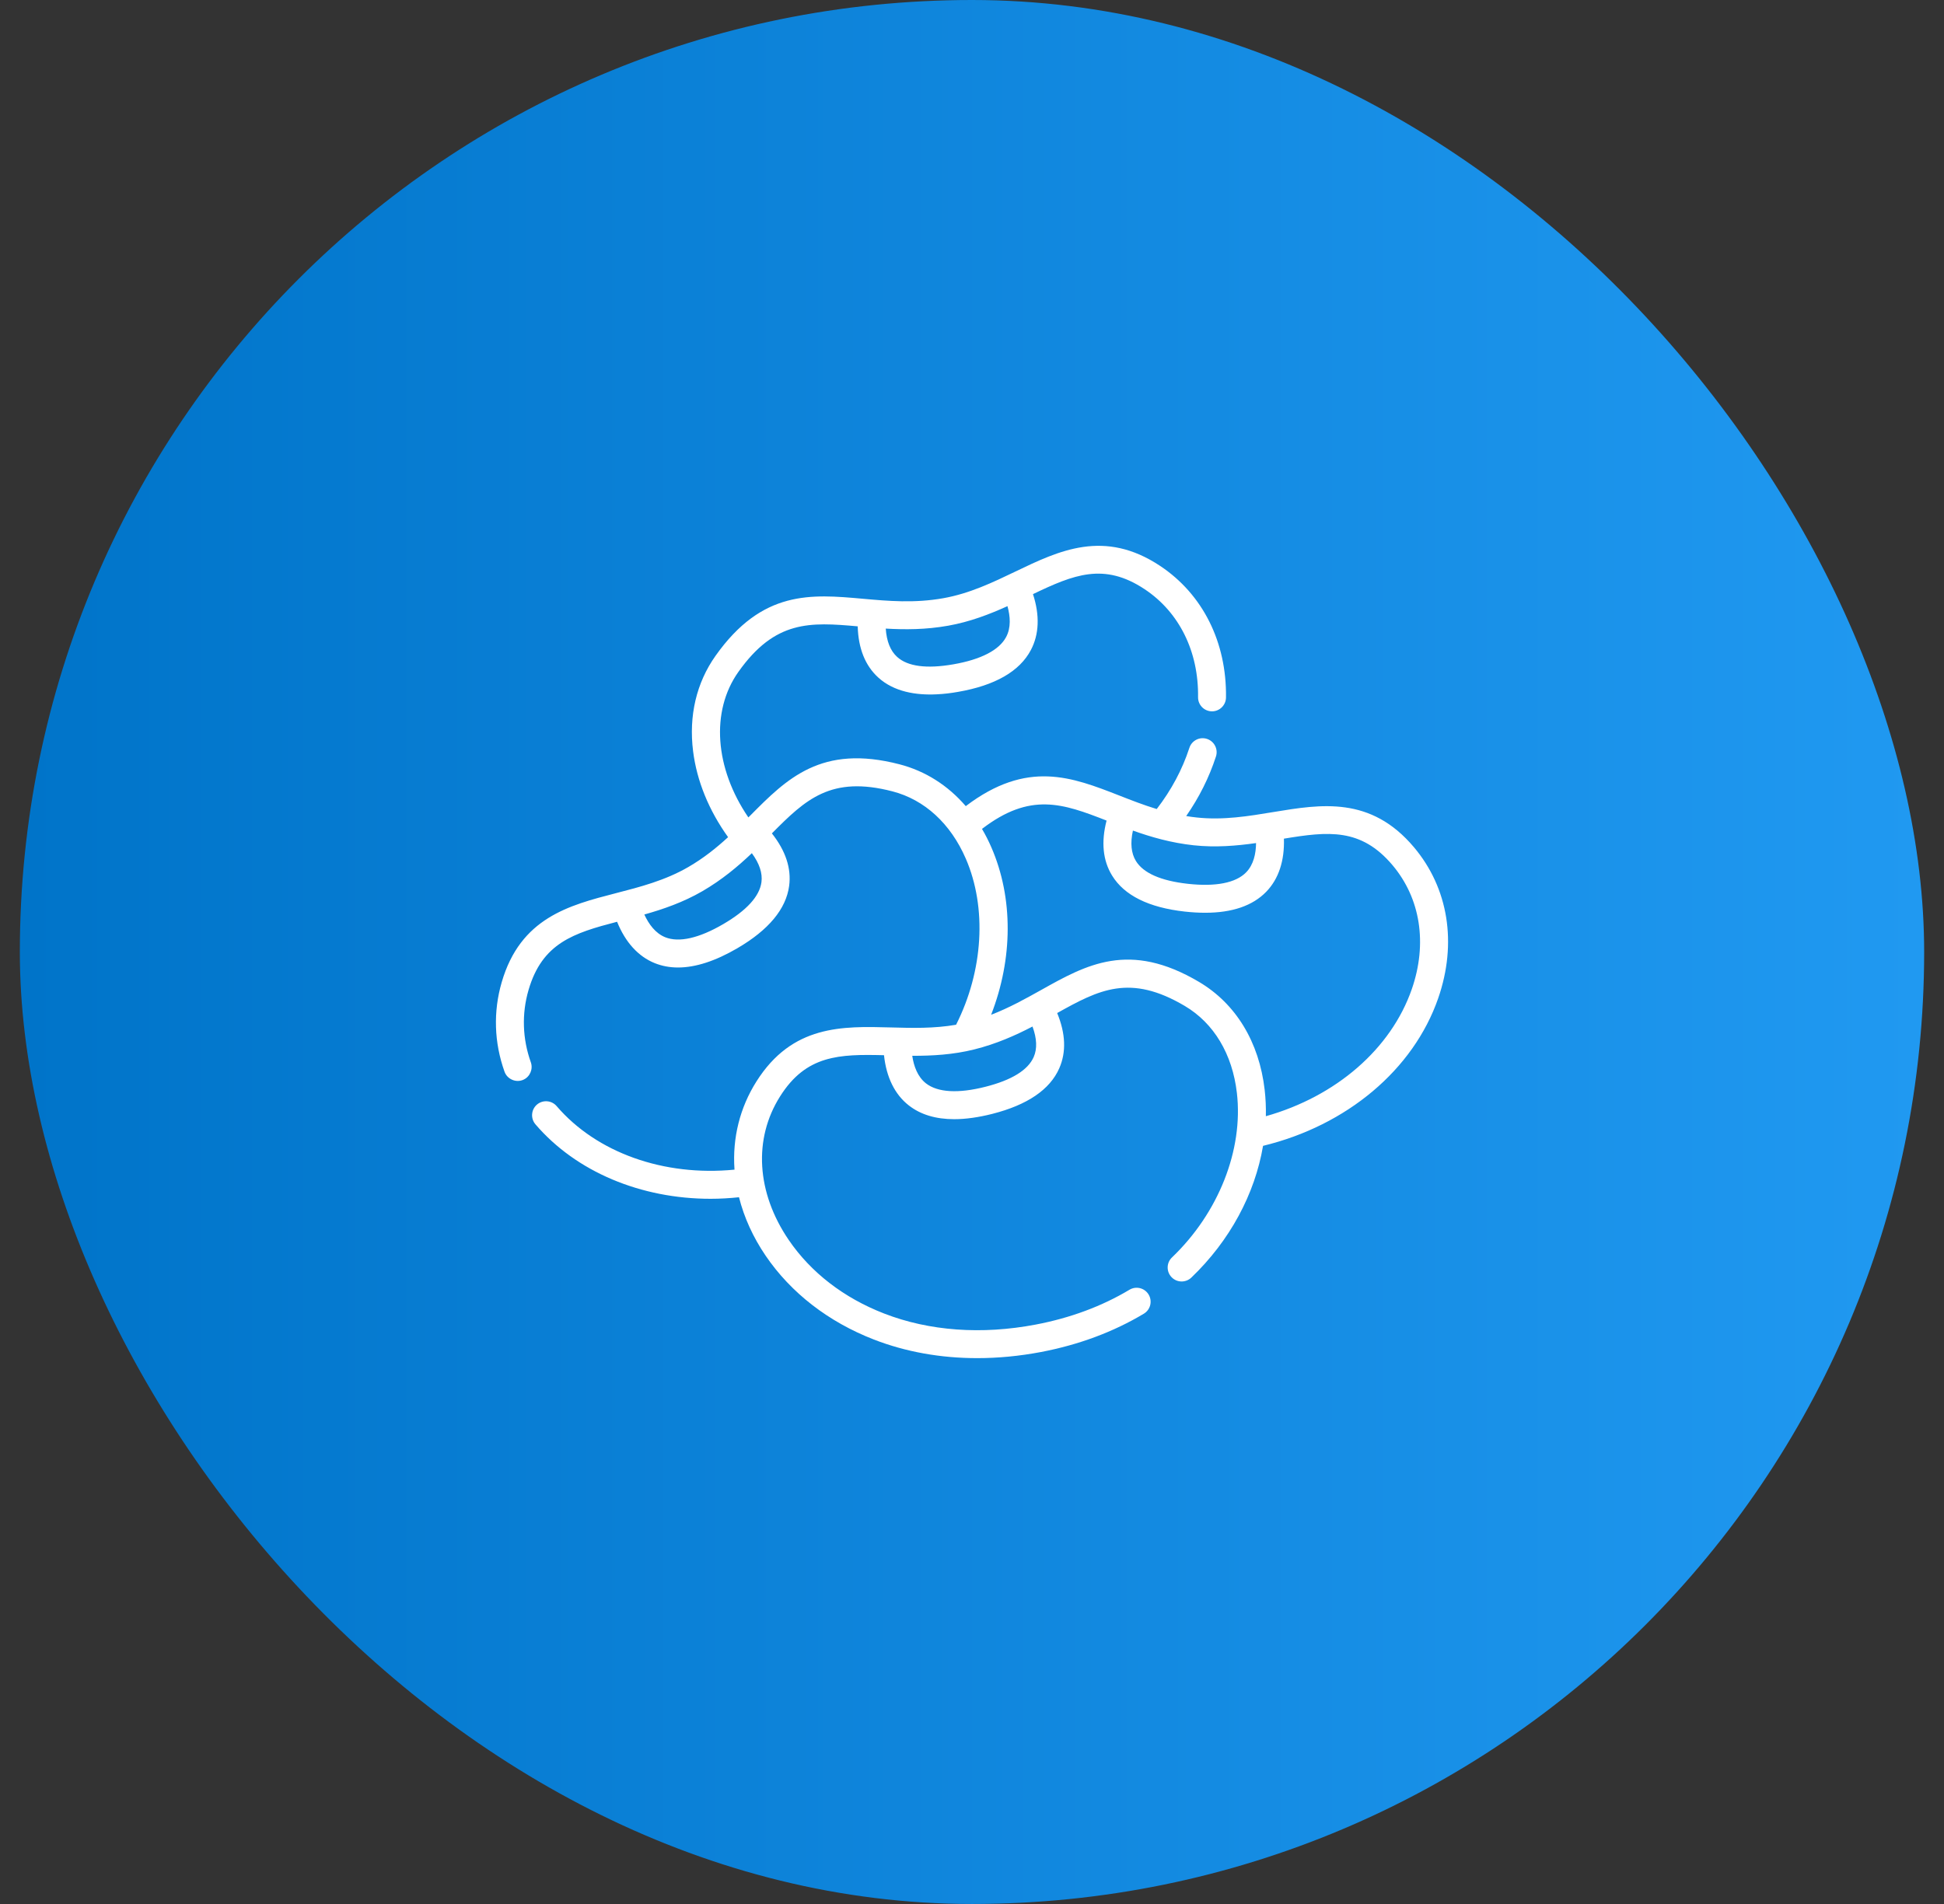 <svg width="49" height="48" viewBox="0 0 49 48" fill="none" xmlns="http://www.w3.org/2000/svg">
<rect x="0" y="0" width="49" height="48" fill="#333333" stroke="none"/>
<rect x="0.5" width="48" height="48" rx="24" fill="url(#paint0_linear_241_5897)"/>
<g clip-path="url(#clip0_241_5897)">
<path d="M35.639 21.358C34.549 20.066 33.303 20.273 32.097 20.472C31.476 20.575 30.833 20.682 30.163 20.609C30.074 20.6 29.986 20.587 29.899 20.573C30.226 20.103 30.477 19.6 30.649 19.072C30.709 18.887 30.608 18.688 30.423 18.628C30.238 18.567 30.039 18.669 29.979 18.854C29.801 19.401 29.524 19.919 29.156 20.396C28.827 20.296 28.518 20.175 28.214 20.056C27.019 19.589 25.89 19.148 24.343 20.323C23.894 19.801 23.325 19.438 22.675 19.269C20.7 18.755 19.829 19.634 18.907 20.564C18.892 20.578 18.878 20.593 18.863 20.607C18.018 19.369 17.908 17.934 18.61 16.941C19.537 15.631 20.416 15.683 21.619 15.79C21.635 16.349 21.809 16.783 22.139 17.082C22.535 17.442 23.092 17.53 23.609 17.504C23.791 17.496 23.971 17.474 24.15 17.442C25.083 17.28 25.7 16.925 25.984 16.387C26.194 15.99 26.21 15.508 26.037 14.978C27.058 14.489 27.825 14.171 28.853 14.855C29.724 15.434 30.214 16.426 30.198 17.575C30.195 17.77 30.35 17.93 30.545 17.933C30.546 17.933 30.548 17.933 30.55 17.933C30.742 17.933 30.899 17.778 30.902 17.586C30.922 16.192 30.318 14.983 29.244 14.268C27.836 13.332 26.697 13.879 25.596 14.408C25.028 14.681 24.441 14.963 23.777 15.081C23.046 15.211 22.387 15.152 21.751 15.095C20.446 14.978 19.214 14.868 18.035 16.534C17.553 17.215 17.358 18.047 17.47 18.939C17.564 19.687 17.867 20.43 18.352 21.105C18.058 21.375 17.735 21.635 17.348 21.859C16.765 22.197 16.134 22.36 15.525 22.517C14.341 22.823 13.118 23.139 12.646 24.762C12.43 25.503 12.454 26.283 12.717 27.018C12.785 27.208 13.006 27.303 13.191 27.221C13.358 27.148 13.441 26.952 13.38 26.781C13.168 26.186 13.148 25.556 13.322 24.959C13.667 23.773 14.458 23.523 15.554 23.238C15.763 23.755 16.087 24.113 16.503 24.281C16.685 24.354 16.881 24.391 17.09 24.391C17.531 24.391 18.031 24.229 18.586 23.905C19.374 23.445 19.813 22.916 19.891 22.334C19.95 21.893 19.803 21.449 19.456 21.01C20.306 20.153 20.944 19.547 22.497 19.951C23.304 20.161 23.96 20.762 24.343 21.645C24.881 22.884 24.785 24.475 24.099 25.834C23.543 25.931 22.99 25.917 22.453 25.902C21.231 25.869 19.968 25.835 19.066 27.265C18.65 27.923 18.459 28.687 18.513 29.474C18.513 29.478 18.514 29.483 18.514 29.487C16.735 29.662 15.041 29.063 14.031 27.886C13.904 27.738 13.682 27.721 13.534 27.847C13.387 27.974 13.37 28.196 13.496 28.344C14.524 29.544 16.155 30.222 17.911 30.222C18.148 30.222 18.387 30.208 18.627 30.183C18.755 30.692 18.982 31.192 19.298 31.656C19.937 32.595 20.882 33.326 22.029 33.771C22.832 34.082 23.712 34.239 24.631 34.239C25.156 34.239 25.694 34.188 26.237 34.085C27.192 33.903 28.065 33.578 28.831 33.119C28.998 33.019 29.052 32.803 28.952 32.636C28.852 32.469 28.636 32.415 28.469 32.515C27.774 32.931 26.979 33.227 26.105 33.393C24.743 33.652 23.422 33.556 22.284 33.114C21.27 32.721 20.439 32.08 19.88 31.259C19.067 30.065 18.985 28.712 19.662 27.641C20.321 26.596 21.151 26.574 22.282 26.602C22.341 27.157 22.553 27.591 22.906 27.867C23.202 28.099 23.585 28.215 24.051 28.215C24.34 28.215 24.661 28.17 25.012 28.081C25.896 27.856 26.464 27.469 26.7 26.931C26.879 26.523 26.86 26.056 26.647 25.539C27.701 24.95 28.482 24.543 29.863 25.36C30.597 25.794 31.064 26.574 31.177 27.556C31.342 28.989 30.715 30.577 29.541 31.7C29.4 31.834 29.395 32.057 29.53 32.198C29.664 32.338 29.887 32.343 30.028 32.209C31.001 31.278 31.631 30.099 31.836 28.887C33.947 28.376 35.626 26.968 36.251 25.166C36.732 23.778 36.509 22.39 35.639 21.358ZM23.9 15.774C24.447 15.677 24.942 15.486 25.394 15.281C25.465 15.537 25.487 15.821 25.361 16.058C25.187 16.389 24.726 16.627 24.029 16.748C23.355 16.865 22.879 16.802 22.613 16.561C22.443 16.407 22.348 16.168 22.326 15.847C22.81 15.875 23.335 15.875 23.9 15.774ZM19.193 22.24C19.145 22.596 18.821 22.952 18.23 23.297C17.62 23.653 17.114 23.768 16.767 23.628C16.518 23.527 16.352 23.297 16.241 23.055C16.719 22.92 17.221 22.747 17.701 22.469C18.198 22.181 18.6 21.843 18.951 21.509C19.142 21.769 19.223 22.014 19.193 22.24ZM31.66 21.254C31.657 21.52 31.598 21.798 31.411 21.991C31.151 22.259 30.642 22.359 29.939 22.281C29.259 22.205 28.819 22.011 28.631 21.705C28.512 21.51 28.487 21.253 28.556 20.939C29.012 21.102 29.517 21.248 30.088 21.31C30.64 21.369 31.169 21.324 31.66 21.254ZM26.055 26.648C25.911 26.977 25.501 27.23 24.838 27.398C24.153 27.572 23.635 27.542 23.34 27.312C23.129 27.147 23.033 26.88 22.994 26.617C23.489 26.618 24.02 26.591 24.558 26.456C25.115 26.317 25.595 26.103 26.025 25.879C26.136 26.181 26.147 26.439 26.055 26.648ZM35.586 24.935C35.062 26.445 33.674 27.642 31.907 28.14C31.912 27.918 31.902 27.696 31.877 27.476C31.738 26.269 31.15 25.303 30.222 24.754C28.465 23.714 27.386 24.318 26.243 24.958C25.847 25.179 25.441 25.406 24.982 25.583C25.532 24.17 25.543 22.64 24.989 21.364C24.918 21.2 24.839 21.044 24.752 20.897C25.97 19.963 26.789 20.256 27.892 20.687C27.752 21.228 27.798 21.694 28.031 22.073C28.338 22.574 28.954 22.88 29.861 22.981C30.042 23.001 30.214 23.011 30.377 23.011C31.058 23.011 31.575 22.834 31.917 22.481C32.229 22.159 32.38 21.7 32.362 21.143C33.479 20.959 34.304 20.868 35.1 21.812C35.806 22.65 35.983 23.788 35.586 24.935Z" fill="white"/>
</g>
<defs>
<linearGradient id="paint0_linear_241_5897" x1="0.5" y1="24" x2="48.5" y2="24" gradientUnits="userSpaceOnUse">
<stop stop-color="#0074C9"/>
<stop offset="1" stop-color="#2099F1"/>
</linearGradient>
<clipPath id="clip0_241_5897">
<rect width="24" height="24" fill="white" transform="translate(12.5 12)"/>
</clipPath>
</defs>
</svg>
